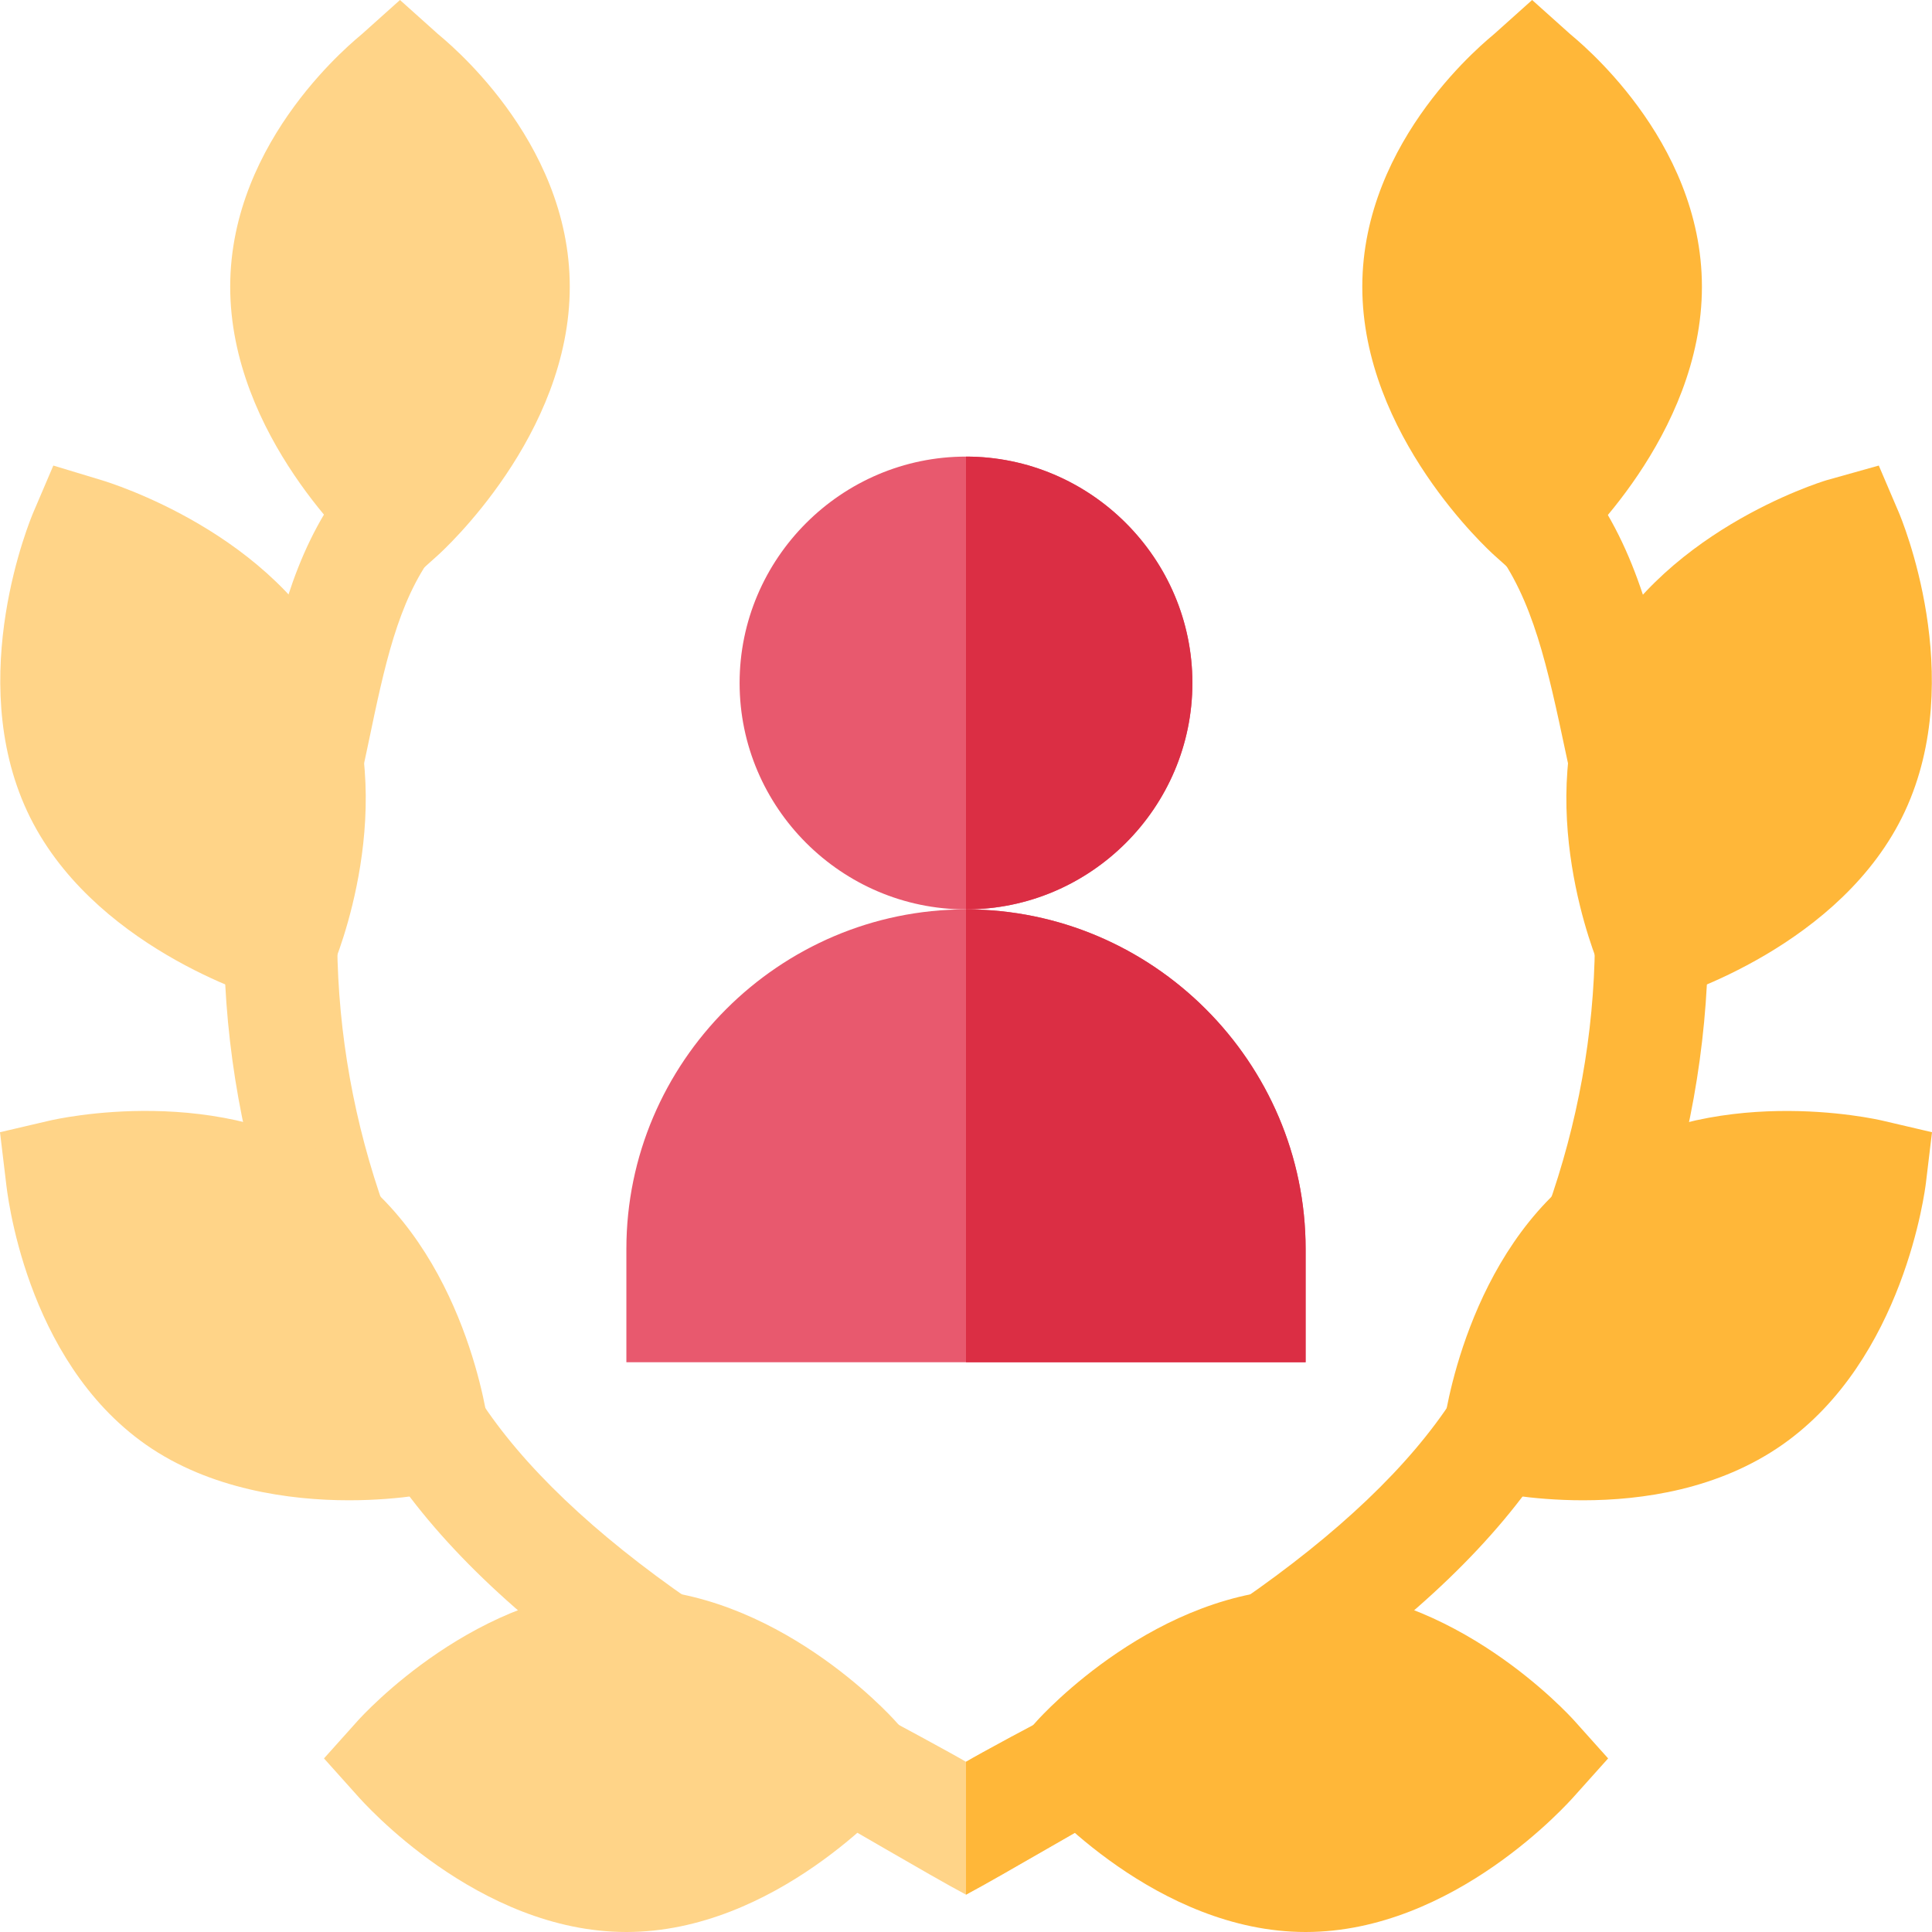<svg width="33" height="33" viewBox="0 0 33 33" fill="none" xmlns="http://www.w3.org/2000/svg">
<g clip-path="url(#clip0_984_1264)">
<path d="M16.5 7.799C14.373 7.799 12.633 9.539 12.633 11.666C12.633 13.793 14.373 15.533 16.5 15.533C18.627 15.533 20.367 13.793 20.367 11.666C20.367 9.539 18.627 7.799 16.5 7.799Z" fill="#E8596E"/>
<path d="M16.5 15.533C13.31 15.533 10.699 18.144 10.699 21.334V23.268H22.301V21.334C22.301 18.144 19.69 15.533 16.5 15.533Z" fill="#E8596E"/>
<path d="M10.712 28.941C8.807 27.625 7.449 26.318 6.563 24.946L8.187 23.896C8.923 25.035 10.142 26.197 11.811 27.349L10.712 28.941Z" fill="#FFD488"/>
<path d="M4.753 21.305C4.155 19.634 3.844 17.898 3.826 16.148L5.76 16.127C5.776 17.663 6.049 19.186 6.573 20.655L4.753 21.305Z" fill="#FFD488"/>
<path d="M6.187 13.189L4.297 12.785L4.397 12.307C4.715 10.791 4.989 9.481 5.843 8.322L7.399 9.47C6.795 10.29 6.572 11.354 6.29 12.704L6.187 13.189Z" fill="#FFD488"/>
<path d="M22.289 28.941L21.19 27.349C22.86 26.197 24.078 25.035 24.815 23.896L26.439 24.946C25.552 26.318 24.195 27.625 22.289 28.941Z" fill="#FFB739"/>
<path d="M18.975 30.963C18.762 31.06 17.119 32.033 16.5 32.362C15.881 32.033 14.238 31.06 14.044 30.963L14.973 29.262C15.166 29.358 16.307 29.977 16.5 30.093C16.693 29.977 17.834 29.358 18.047 29.262L18.975 30.963Z" fill="#FFD488"/>
<path d="M28.249 21.305L26.428 20.655C26.952 19.186 27.226 17.663 27.242 16.127L29.176 16.148C29.158 17.898 28.846 19.634 28.249 21.305Z" fill="#FFB739"/>
<path d="M26.815 13.189L26.746 12.867C26.433 11.394 26.187 10.231 25.515 9.354L27.05 8.177C27.987 9.402 28.288 10.821 28.637 12.466L28.705 12.785L26.815 13.189Z" fill="#FFB739"/>
<path d="M18.047 29.262L18.975 30.963C18.762 31.06 17.119 32.033 16.5 32.362V30.093C16.693 29.977 17.834 29.358 18.047 29.262Z" fill="#FFB739"/>
<path d="M10.699 33C8.16 33 6.195 30.773 6.112 30.68L5.534 30.035L6.112 29.39C6.195 29.298 8.16 27.135 10.699 27.135C13.238 27.135 15.204 29.298 15.287 29.39L15.865 30.035L15.287 30.68C15.204 30.773 13.238 33 10.699 33Z" fill="#FFD488"/>
<path d="M5.961 25.626C4.951 25.626 3.585 25.44 2.494 24.677C0.413 23.22 0.118 20.321 0.103 20.198L0 19.339L0.843 19.142C0.961 19.114 3.803 18.468 5.885 19.924C7.965 21.381 8.334 24.281 8.349 24.403L8.452 25.263L7.609 25.46C7.552 25.473 6.877 25.626 5.961 25.626Z" fill="#FFD488"/>
<path d="M5.341 17.314L4.512 17.063C4.394 17.027 1.538 16.16 0.465 13.859C-0.607 11.557 0.522 8.862 0.571 8.748L0.911 7.952L1.74 8.203C1.858 8.239 4.714 9.106 5.787 11.406C6.859 13.708 5.73 16.404 5.681 16.518L5.341 17.314Z" fill="#FFD488"/>
<path d="M6.832 10.064L6.187 9.486C6.095 9.403 3.932 7.437 3.932 4.898C3.932 2.36 6.095 0.661 6.187 0.578L6.832 0L7.477 0.578C7.569 0.661 9.732 2.36 9.732 4.898C9.732 7.437 7.569 9.403 7.477 9.486L6.832 10.064Z" fill="#FFD488"/>
<path d="M22.302 33C19.764 33 17.798 30.773 17.715 30.68L17.137 30.035L17.715 29.39C17.798 29.298 19.764 27.135 22.302 27.135C24.841 27.135 26.807 29.298 26.89 29.39L27.468 30.035L26.89 30.68C26.807 30.773 24.841 33 22.302 33Z" fill="#FFB739"/>
<path d="M27.04 25.626C26.124 25.626 25.449 25.473 25.393 25.46L24.55 25.262L24.652 24.403C24.668 24.281 25.037 21.381 27.116 19.924C29.198 18.47 32.04 19.114 32.157 19.142L33 19.339L32.897 20.198C32.882 20.321 32.523 23.22 30.444 24.677C29.353 25.44 28.05 25.626 27.04 25.626Z" fill="#FFB739"/>
<path d="M27.661 17.314L27.321 16.518C27.272 16.404 26.143 13.708 27.215 11.406C28.288 9.106 31.079 8.239 31.197 8.203L32.091 7.952L32.431 8.748C32.48 8.862 33.609 11.557 32.537 13.859C31.464 16.16 28.608 17.027 28.49 17.063L27.661 17.314Z" fill="#FFB739"/>
<path d="M26.17 10.064L25.525 9.486C25.433 9.403 23.269 7.437 23.269 4.898C23.269 2.36 25.433 0.661 25.525 0.578L26.17 0L26.815 0.578C26.907 0.661 29.07 2.36 29.07 4.898C29.07 7.437 26.907 9.403 26.815 9.486L26.17 10.064Z" fill="#FFB739"/>
<path d="M16.5 15.533V7.799C18.627 7.799 20.367 9.539 20.367 11.666C20.367 13.793 18.627 15.533 16.5 15.533Z" fill="#DB2E44"/>
<path d="M22.301 21.334V23.268H16.5V15.533C19.69 15.533 22.301 18.144 22.301 21.334Z" fill="#DB2E44"/>
</g>
<defs>
<clipPath id="clip0_984_1264">
<rect width="33" height="33" fill="white"/>
</clipPath>
</defs>
</svg>
